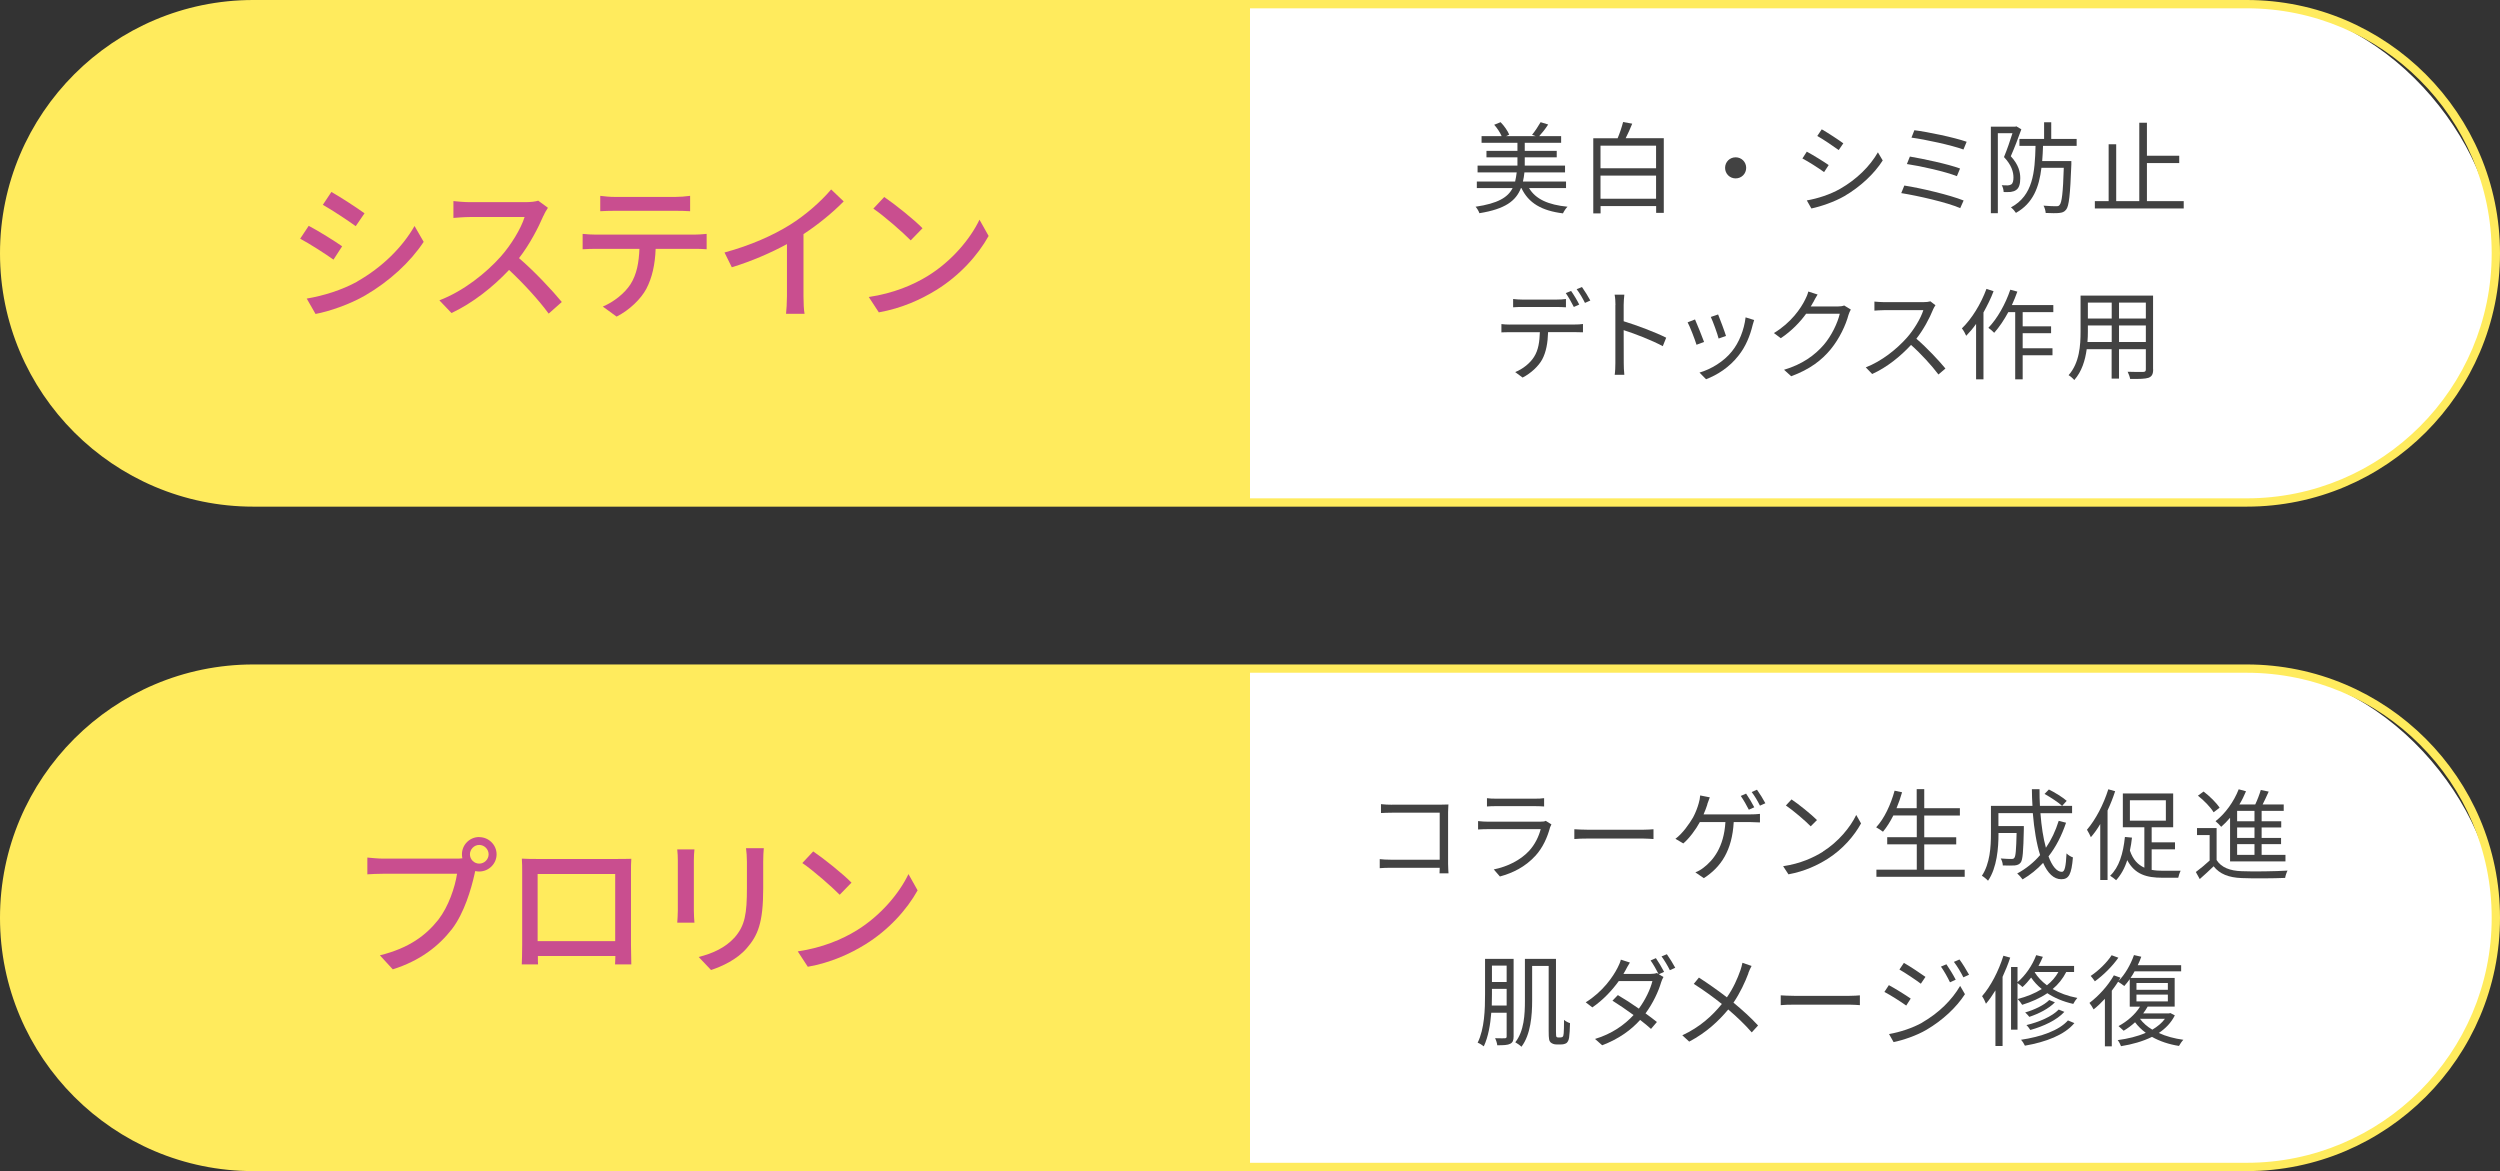 <?xml version="1.0" encoding="UTF-8"?><svg id="_イヤー_2" xmlns="http://www.w3.org/2000/svg" viewBox="0 0 301 141"><rect x="0" y="0" width="301" height="141" fill="#333333" stroke="none"/><defs><style>.cls-1{fill:#fff;}.cls-2{fill:#ffeb5d;}.cls-3{fill:#c94e8f;}.cls-4{fill:#424242;}</style></defs><g id="_イヤー_1-2"><g><g><rect class="cls-1" x=".5" y=".5" width="300" height="60" rx="30" ry="30"/><path class="cls-2" d="M270.5,61H30.5C13.68,61,0,47.32,0,30.5S13.68,0,30.5,0h240c16.82,0,30.5,13.68,30.5,30.5s-13.68,30.5-30.5,30.5ZM30.5,1C14.23,1,1,14.23,1,30.5s13.23,29.5,29.5,29.5h240c16.27,0,29.5-13.23,29.5-29.5s-13.23-29.5-29.5-29.5H30.5Z"/></g><path class="cls-2" d="M30.5,.5h120V60.5H30.5C13.94,60.5,.5,47.06,.5,30.5H.5C.5,13.94,13.94,.5,30.5,.5Z"/></g><g><g><rect class="cls-1" x=".5" y="80.5" width="300" height="60" rx="30" ry="30"/><path class="cls-2" d="M270.5,141H30.5c-16.82,0-30.5-13.68-30.5-30.5s13.68-30.5,30.5-30.5h240c16.82,0,30.5,13.68,30.5,30.5s-13.68,30.5-30.5,30.5ZM30.5,81c-16.27,0-29.5,13.23-29.5,29.5s13.23,29.5,29.5,29.5h240c16.27,0,29.5-13.23,29.5-29.5s-13.23-29.5-29.5-29.5H30.5Z"/></g><path class="cls-2" d="M30.5,80.5h120v60H30.5C13.94,140.5,.5,127.06,.5,110.5H.5c0-16.56,13.44-30,30-30Z"/></g><g><path class="cls-4" d="M167.59,96.88h5.91c.29,0,.65-.01,.89-.02-.01,.28-.04,.65-.04,.94v6.19c0,.43,.04,.97,.05,1.16h-1.08c.01-.13,.01-.38,.02-.67h-5.86c-.49,0-1.03,.02-1.36,.05v-1.09c.31,.04,.83,.07,1.33,.07h5.89v-5.66h-5.75c-.44,0-1.04,.02-1.32,.04v-1.07c.4,.05,.92,.07,1.31,.07Z"/><path class="cls-4" d="M186.63,99.61c-.32,1.19-.86,2.43-1.75,3.41-1.26,1.38-2.76,2.09-4.29,2.51l-.74-.85c1.7-.35,3.2-1.12,4.22-2.2,.73-.77,1.21-1.79,1.43-2.65h-6.37c-.29,0-.74,.01-1.17,.04v-1.01c.44,.05,.85,.07,1.17,.07h6.32c.28,0,.53-.02,.66-.1l.68,.43c-.06,.11-.13,.26-.16,.35Zm-6.52-3.45h4.71c.38,0,.8-.01,1.09-.06v1c-.29-.02-.7-.04-1.1-.04h-4.7c-.37,0-.75,.01-1.08,.04v-1c.31,.05,.7,.06,1.08,.06Z"/><path class="cls-4" d="M191.22,99.9h6.57c.6,0,1.03-.04,1.29-.06v1.18c-.24-.01-.74-.06-1.28-.06h-6.58c-.66,0-1.3,.02-1.67,.06v-1.18c.36,.02,1,.06,1.67,.06Z"/><path class="cls-4" d="M205.57,96.84c-.12,.35-.26,.78-.46,1.21h5.67c.29,0,.77-.01,1.12-.06v1.03c-.37-.02-.84-.04-1.12-.04h-2.04c-.19,3.43-1.54,5.43-3.6,6.75l-1.02-.7c.35-.13,.71-.34,.97-.55,1.17-.89,2.47-2.46,2.65-5.5h-3.08c-.48,.9-1.3,1.99-1.99,2.57l-.95-.56c.86-.62,1.71-1.85,2.13-2.58,.32-.6,.54-1.21,.67-1.68,.1-.31,.16-.65,.18-.96l1.16,.23c-.11,.28-.23,.6-.31,.84Zm5.64,.36l-.65,.29c-.24-.48-.65-1.2-.97-1.66l.64-.28c.3,.43,.74,1.16,.98,1.64Zm1.34-.49l-.65,.29c-.26-.52-.65-1.2-1-1.64l.64-.28c.32,.44,.78,1.19,1.01,1.63Z"/><path class="cls-4" d="M219.48,102.53c1.85-1.16,3.31-2.94,4.01-4.41l.58,1.02c-.82,1.5-2.22,3.13-4.03,4.27-1.2,.75-2.71,1.49-4.71,1.86l-.64-.98c2.1-.31,3.66-1.04,4.8-1.75Zm-.71-3.8l-.76,.76c-.6-.62-2.1-1.91-2.99-2.51l.68-.73c.85,.56,2.39,1.81,3.06,2.48Z"/><path class="cls-4" d="M236.55,104.71v.86h-10.63v-.86h4.86v-3.05h-3.56v-.86h3.56v-2.62h-2.82c-.38,.76-.8,1.42-1.25,1.96-.18-.14-.58-.41-.82-.53,.98-1.06,1.75-2.71,2.22-4.41l.9,.19c-.19,.66-.41,1.31-.67,1.92h2.43v-2.3h.91v2.3h4.29v.88h-4.29v2.62h3.85v.86h-3.85v3.05h4.86Z"/><path class="cls-4" d="M248.75,99.06c-.52,1.55-1.22,2.91-2.11,4.05,.44,1.18,1,1.86,1.61,1.86,.34,0,.48-.62,.56-2.22,.2,.2,.53,.41,.77,.48-.17,2.04-.49,2.63-1.4,2.63s-1.64-.73-2.19-1.97c-.72,.78-1.55,1.45-2.47,1.99-.13-.18-.44-.54-.65-.71,1.07-.58,1.99-1.32,2.76-2.22-.43-1.35-.72-3.12-.88-5.05h-4.14v1.56h3.06v.38c-.06,2.69-.13,3.69-.38,4.01-.18,.23-.38,.31-.72,.35-.3,.02-.84,.02-1.43,0-.01-.28-.11-.61-.25-.84,.55,.05,1.07,.06,1.27,.06,.17,0,.29-.02,.36-.13,.17-.18,.23-.94,.28-3h-2.18v.1c0,1.68-.18,4.09-1.26,5.65-.16-.18-.54-.49-.74-.6,.98-1.46,1.09-3.51,1.09-5.06v-3.35h5c-.05-.66-.06-1.33-.07-2.01h.92c0,.7,.01,1.37,.05,2.01h3.87v.88h-3.81c.12,1.59,.34,3.02,.66,4.16,.65-.95,1.16-2.03,1.54-3.24l.9,.23Zm-2.07-4.01c.74,.37,1.68,.95,2.15,1.37l-.55,.61c-.46-.42-1.37-1.03-2.12-1.44l.53-.54Z"/><path class="cls-4" d="M254.66,95.27c-.25,.78-.56,1.56-.91,2.31v8.37h-.88v-6.74c-.35,.61-.74,1.14-1.13,1.59-.08-.2-.32-.67-.47-.9,1.03-1.2,1.99-3.02,2.57-4.87l.82,.23Zm4.39,9.46c.43,.08,.89,.11,1.37,.11,.32,.01,1.71,0,2.13,0-.11,.2-.24,.6-.29,.84h-1.91c-1.87,0-3.31-.38-4.23-2.12-.3,.97-.76,1.78-1.34,2.42-.14-.14-.52-.42-.72-.54,1.08-1.02,1.57-2.66,1.78-4.67l.85,.08c-.06,.55-.14,1.07-.25,1.56,.38,1.12,.98,1.71,1.74,2.06v-4.87h-2.59v-4.07h6.06v4.07h-2.59v1.82h2.81v.84h-2.81v2.46Zm-2.61-5.92h4.33v-2.46h-4.33v2.46Z"/><path class="cls-4" d="M266.88,103.55c.56,.89,1.62,1.3,3.02,1.34,1.32,.06,4.08,.02,5.52-.07-.11,.2-.25,.61-.29,.88-1.34,.06-3.87,.08-5.22,.02-1.57-.06-2.65-.48-3.39-1.42-.53,.52-1.08,1.02-1.67,1.54l-.47-.85c.5-.37,1.12-.88,1.66-1.38v-3.07h-1.52v-.84h2.36v3.85Zm-.36-5.75c-.36-.6-1.16-1.43-1.89-2l.68-.5c.73,.55,1.56,1.37,1.93,1.95l-.72,.55Zm1.97,.67c-.34,.4-.7,.77-1.06,1.08-.14-.18-.48-.52-.68-.68,1.16-.9,2.2-2.33,2.79-3.84l.88,.24c-.23,.55-.49,1.09-.8,1.59h1.91c.26-.55,.52-1.23,.67-1.75l.95,.2c-.23,.5-.48,1.07-.73,1.55h2.54v.77h-2.66v1.25h2.36v.75h-2.36v1.26h2.34v.74h-2.34v1.3h2.87v.78h-6.67v-5.24Zm2.95-.84h-2.09v1.25h2.09v-1.25Zm0,2h-2.09v1.26h2.09v-1.26Zm0,2h-2.09v1.3h2.09v-1.3Z"/><path class="cls-4" d="M182.24,124.78c0,.49-.11,.74-.41,.89-.3,.16-.77,.18-1.56,.18-.02-.24-.14-.62-.26-.85,.55,.02,1.03,.01,1.17,.01,.16-.01,.22-.06,.22-.23v-2.85h-1.85c-.11,1.42-.36,2.9-.9,4.05-.16-.14-.52-.36-.74-.44,.83-1.68,.89-4.04,.89-5.8v-4.29h3.44v9.34Zm-.84-3.71v-2.01h-1.77v.67c0,.41-.01,.86-.02,1.34h1.8Zm-1.77-4.81v1.97h1.77v-1.97h-1.77Zm8.28,8.64c.1,0,.19-.02,.24-.08,.06-.05,.1-.17,.12-.42,.02-.25,.04-.85,.04-1.61,.19,.17,.47,.32,.72,.4-.01,.64-.06,1.45-.11,1.74-.05,.32-.16,.52-.31,.65-.17,.11-.4,.17-.64,.17h-.59c-.24,0-.49-.08-.68-.24-.18-.18-.24-.38-.24-1.39v-7.82h-1.99v4.19c0,1.74-.17,4.08-1.29,5.54-.16-.17-.54-.43-.74-.54,1.07-1.35,1.16-3.37,1.16-5v-5.04h3.74v8.74c0,.38,.01,.6,.07,.66,.05,.04,.12,.06,.19,.06h.31Z"/><path class="cls-4" d="M200.36,117.01l-.64,.29,.56,.33c-.1,.17-.22,.44-.28,.64-.32,1.1-.98,2.52-1.88,3.74,.52,.37,.98,.73,1.37,1.04l-.71,.83c-.36-.32-.8-.7-1.31-1.08-1.07,1.19-2.54,2.28-4.57,3.05l-.86-.76c2.03-.61,3.57-1.71,4.64-2.88-.85-.62-1.77-1.25-2.54-1.73l.65-.67c.79,.46,1.69,1.04,2.53,1.63,.78-1.06,1.39-2.34,1.63-3.32h-4.05c-.77,1.07-1.83,2.24-3.18,3.17l-.8-.61c2.06-1.28,3.3-3.09,3.85-4.19,.12-.22,.31-.64,.38-.95l1.09,.35c-.2,.31-.42,.72-.54,.95-.07,.13-.16,.28-.24,.42h3.24c.32,0,.6-.04,.79-.11l.2,.12c-.24-.48-.64-1.19-.96-1.63l.64-.28c.3,.43,.73,1.15,.98,1.64Zm1.34-.49l-.65,.29c-.26-.53-.66-1.2-1-1.66l.64-.26c.31,.43,.78,1.19,1.01,1.63Z"/><path class="cls-4" d="M210.51,117.18c-.4,1.06-1,2.37-1.8,3.54,1.08,.89,2.11,1.82,2.96,2.75l-.76,.83c-.89-1.02-1.8-1.87-2.83-2.76-1.13,1.36-2.62,2.78-4.7,3.87l-.83-.76c2.1-.98,3.57-2.31,4.76-3.77-.89-.72-2.23-1.7-3.38-2.42l.62-.76c1.03,.66,2.42,1.64,3.37,2.38,.78-1.12,1.27-2.25,1.63-3.27,.08-.24,.19-.62,.24-.89l1.1,.38c-.13,.22-.3,.62-.4,.88Z"/><path class="cls-4" d="M216.07,119.9h6.57c.6,0,1.03-.04,1.29-.06v1.18c-.24-.01-.74-.06-1.28-.06h-6.58c-.66,0-1.3,.02-1.67,.06v-1.18c.36,.02,1,.06,1.67,.06Z"/><path class="cls-4" d="M230.05,120.23l-.54,.84c-.6-.43-1.9-1.27-2.63-1.64l.54-.82c.71,.38,2.11,1.25,2.63,1.62Zm1.4,2.87c1.99-1.14,3.57-2.71,4.55-4.4l.58,1c-1.04,1.61-2.7,3.15-4.62,4.28-1.2,.71-2.85,1.26-3.97,1.49l-.55-.97c1.31-.23,2.81-.71,4.02-1.39Zm.38-5.49l-.56,.83c-.58-.44-1.88-1.31-2.58-1.71l.54-.8c.71,.4,2.09,1.32,2.6,1.69Zm3.63,.35l-.68,.31c-.3-.62-.7-1.34-1.09-1.89l.66-.28c.3,.43,.84,1.3,1.12,1.86Zm1.61-.6l-.68,.31c-.32-.64-.73-1.32-1.14-1.86l.67-.29c.32,.42,.85,1.28,1.15,1.83Z"/><path class="cls-4" d="M242.03,115.3c-.26,.79-.58,1.57-.92,2.31v8.33h-.86v-6.7c-.36,.59-.74,1.14-1.14,1.61-.07-.22-.31-.7-.47-.91,1.04-1.19,1.99-3.01,2.57-4.87l.83,.23Zm6.74,1.74c-.41,.8-.96,1.48-1.63,2.04,.82,.48,1.81,.85,2.97,1.07-.16,.18-.38,.5-.49,.72-1.24-.28-2.28-.73-3.12-1.29-.89,.61-1.92,1.05-3.03,1.4-.11-.18-.37-.53-.54-.7,1.08-.28,2.06-.67,2.9-1.2-.54-.43-.96-.91-1.28-1.38-.34,.43-.68,.82-1.04,1.14-.12-.12-.41-.35-.6-.48v5.61h-.78v-7.54h.78v1.82c.94-.79,1.78-2,2.25-3.25l.8,.2c-.16,.37-.32,.74-.53,1.1h4.29v.73h-.96Zm.98,6.15c-1.19,1.42-3.42,2.27-5.95,2.71-.1-.22-.3-.53-.47-.71,2.41-.36,4.58-1.12,5.65-2.33l.77,.32Zm-2.34-2.51c-.73,.76-1.96,1.38-3.08,1.75-.13-.16-.32-.38-.5-.53,1.07-.31,2.27-.86,2.9-1.5l.68,.28Zm1.14,1.15c-.92,1-2.51,1.74-4.1,2.18-.11-.18-.3-.44-.47-.59,1.51-.36,3.08-1.03,3.89-1.87l.68,.28Zm-3.57-4.76c.34,.55,.83,1.08,1.47,1.56,.56-.44,1.03-.97,1.38-1.6h-2.83l-.02,.04Z"/><path class="cls-4" d="M261.85,122.25c-.44,.89-1.12,1.58-1.93,2.12,.86,.4,1.87,.67,2.96,.82-.18,.17-.41,.53-.53,.74-1.21-.19-2.32-.56-3.25-1.09-1.12,.55-2.41,.91-3.73,1.12-.07-.2-.24-.54-.4-.73,1.19-.16,2.36-.43,3.38-.88-.5-.37-.94-.8-1.29-1.27-.43,.4-.9,.74-1.37,1.02-.14-.14-.46-.43-.62-.56,1.02-.55,2-1.38,2.59-2.34h-1.24v-3.31c-.22,.3-.43,.59-.66,.83-.17-.14-.53-.4-.74-.52-.23,.36-.48,.72-.76,1.08v6.7h-.83v-5.73c-.44,.48-.9,.92-1.36,1.28-.08-.18-.36-.6-.5-.78,1.09-.82,2.23-2.06,2.94-3.32l.79,.28c-.07,.13-.16,.28-.24,.41,.78-.78,1.46-1.96,1.87-3.13l.88,.2c-.12,.35-.26,.68-.43,1.02h5.23v.74h-5.61c-.14,.28-.31,.54-.48,.79h5.31v3.45h-3.25c-.16,.29-.34,.55-.54,.82h3.11l.16-.04,.54,.28Zm-6.8-6.94c-.71,1.02-1.82,2.12-2.83,2.84-.12-.18-.35-.49-.5-.65,.94-.62,1.99-1.65,2.52-2.49l.82,.3Zm2.18,3.86h3.78v-.82h-3.78v.82Zm0,1.4h3.78v-.82h-3.78v.82Zm.42,2.09c.36,.49,.86,.94,1.49,1.31,.61-.36,1.14-.79,1.52-1.31h-3.01Z"/></g><g><path class="cls-3" d="M57.7,100.79c1.15,0,2.09,.94,2.09,2.07s-.94,2.07-2.09,2.07c-.16,0-.32-.02-.49-.05-.02,.11-.05,.23-.07,.34-.41,1.84-1.24,4.68-2.7,6.61-1.64,2.12-3.89,3.85-7.15,4.88l-1.55-1.69c3.51-.86,5.55-2.41,7.04-4.29,1.22-1.58,2-3.89,2.25-5.53h-8.86c-.76,0-1.48,.04-1.94,.07v-2.02c.5,.05,1.35,.13,1.94,.13h8.73c.22,0,.49,0,.77-.04-.04-.16-.05-.32-.05-.49,0-1.13,.92-2.07,2.07-2.07Zm0,3.19c.61,0,1.13-.5,1.13-1.12s-.52-1.13-1.13-1.13-1.12,.52-1.12,1.13,.5,1.12,1.12,1.12Z"/><path class="cls-3" d="M64.57,103.42h9.78c.41,0,1.06,0,1.66-.02-.04,.49-.04,1.04-.04,1.55v8.84c0,.63,.04,2.18,.04,2.32h-1.96c.02-.09,.02-.5,.04-1.01h-9.33c0,.49,0,.92,.02,1.01h-1.96c.02-.16,.05-1.6,.05-2.32v-8.84c0-.47,0-1.1-.04-1.57,.72,.04,1.3,.04,1.75,.04Zm.16,9.89h9.34v-8.08h-9.34v8.08Z"/><path class="cls-3" d="M83.54,103.6v6.03c0,.47,.04,1.1,.07,1.46h-2.07c.02-.31,.07-.94,.07-1.46v-6.03c0-.32-.02-.95-.07-1.33h2.07c-.04,.38-.07,.83-.07,1.33Zm8.35,.18v3.21c0,4.12-.65,5.65-1.98,7.17-1.17,1.37-2.99,2.2-4.3,2.63l-1.49-1.57c1.71-.43,3.21-1.12,4.32-2.34,1.26-1.44,1.49-2.84,1.49-6v-3.1c0-.65-.05-1.19-.11-1.66h2.14c-.04,.47-.07,1.01-.07,1.66Z"/><path class="cls-3" d="M103.13,112.03c2.9-1.78,5.15-4.48,6.25-6.79l1.1,1.96c-1.3,2.34-3.51,4.79-6.32,6.52-1.82,1.12-4.11,2.18-6.9,2.68l-1.21-1.85c3.01-.45,5.35-1.46,7.08-2.52Zm-.61-5.76l-1.42,1.46c-.94-.95-3.17-2.92-4.5-3.82l1.31-1.4c1.26,.85,3.6,2.72,4.61,3.76Z"/></g><g><path class="cls-4" d="M184.1,22.65c.79,1.33,2.31,2.01,4.63,2.24-.2,.18-.44,.56-.55,.8-2.57-.32-4.15-1.24-5-3.05h-.06c-.6,1.56-1.91,2.53-5,3.03-.07-.23-.29-.6-.46-.78,2.69-.4,3.89-1.12,4.46-2.25h-4.31v-.78h4.61c.08-.34,.14-.71,.19-1.1h-4.71v-.82h4.8v-1h-3.73v-.78h3.73v-.97h-4.32v-.8h2.42c-.19-.43-.54-.97-.9-1.37l.77-.31c.43,.43,.86,1.06,1.04,1.5l-.38,.18h3.57l-.44-.16c.34-.41,.78-1.08,1.03-1.52l.91,.28c-.34,.53-.74,1.03-1.08,1.4h2.64v.8h-4.38v.97h3.85v.78h-3.85v1h4.85v.82h-4.89c-.04,.4-.1,.76-.18,1.1h5.19v.78h-4.45Z"/><path class="cls-4" d="M200.32,16.65v8.98h-.92v-.82h-6.69v.88h-.88v-9.04h2.93c.26-.61,.52-1.39,.66-1.96l1.1,.2c-.23,.59-.52,1.22-.79,1.75h4.59Zm-7.62,.89v2.72h6.69v-2.72h-6.69Zm6.69,6.39v-2.79h-6.69v2.79h6.69Z"/><path class="cls-4" d="M210.24,20.21c0,.71-.56,1.27-1.27,1.27s-1.27-.56-1.27-1.27,.56-1.27,1.27-1.27,1.27,.56,1.27,1.27Z"/><path class="cls-4" d="M220.17,19.88l-.55,.84c-.59-.43-1.89-1.27-2.61-1.64l.53-.82c.71,.38,2.11,1.24,2.64,1.62Zm1.39,2.85c1.99-1.14,3.57-2.7,4.54-4.39l.58,.98c-1.03,1.62-2.7,3.17-4.61,4.29-1.21,.7-2.87,1.26-3.98,1.49l-.55-.97c1.32-.23,2.81-.71,4.02-1.4Zm.38-5.48l-.56,.82c-.58-.43-1.87-1.3-2.58-1.7l.54-.8c.71,.4,2.09,1.31,2.6,1.69Z"/><path class="cls-4" d="M236.42,24.14l-.41,.92c-1.59-.7-5.16-1.5-7.1-1.81l.37-.91c2.01,.31,5.49,1.14,7.14,1.8Zm-.43-3.85l-.38,.92c-1.39-.55-4.32-1.21-6.02-1.46l.36-.9c1.64,.28,4.55,.89,6.04,1.44Zm.79-3.21l-.38,.92c-1.46-.53-4.61-1.21-6.26-1.43l.35-.89c1.56,.19,4.79,.86,6.3,1.39Z"/><path class="cls-4" d="M243.37,15.57c-.36,1.01-.84,2.27-1.27,3.24,.94,1.02,1.14,1.9,1.14,2.64,0,.66-.13,1.18-.49,1.42-.17,.13-.4,.2-.65,.24-.25,.02-.59,.02-.86,.01-.01-.24-.08-.58-.23-.82,.3,.02,.54,.02,.75,.02,.16-.01,.29-.05,.4-.12,.2-.13,.26-.47,.26-.83,0-.67-.23-1.5-1.14-2.46,.37-.89,.76-2.03,1.02-2.87h-1.76v9.63h-.84V15.25h2.94l.13-.04,.6,.36Zm2.61,2c-.02,.62-.05,1.24-.1,1.82h3.51v.41c-.14,3.69-.28,5.02-.63,5.44-.23,.29-.46,.36-.83,.4-.34,.05-1,.02-1.63,0-.01-.26-.12-.64-.26-.88,.66,.06,1.27,.07,1.51,.07,.22,0,.34-.02,.43-.16,.26-.28,.41-1.43,.5-4.47h-2.69c-.28,2.33-1,4.27-3.07,5.43-.12-.19-.38-.5-.6-.66,2.66-1.43,2.88-4.21,2.96-7.41h-1.94v-.83h2.97v-2.01h.86v2.01h3.06v.83h-4.07Z"/><path class="cls-4" d="M262.92,24.22v.88h-10.7v-.88h1.66v-6.85h.91v6.85h2.78V14.78h.92v3.97h3.89v.88h-3.89v4.59h4.43Z"/><path class="cls-4" d="M181.79,39.07h7.86c.25,0,.65-.01,.94-.06v1c-.26-.01-.65-.02-.94-.02h-3.26c-.04,1.29-.23,2.39-.71,3.29-.43,.79-1.34,1.66-2.36,2.18l-.89-.66c.94-.38,1.8-1.08,2.27-1.83,.53-.83,.66-1.84,.7-2.97h-3.6c-.36,0-.71,0-1.03,.02v-1c.32,.04,.66,.06,1.03,.06Zm1.48-3h4.15c.35,0,.77-.02,1.12-.07v1c-.35-.02-.77-.04-1.12-.04h-4.14c-.4,0-.79,.01-1.1,.04v-1c.35,.04,.71,.07,1.09,.07Zm6.87,.6l-.65,.29c-.24-.49-.65-1.21-.97-1.67l.64-.26c.3,.42,.74,1.15,.98,1.64Zm1.34-.49l-.65,.29c-.26-.53-.65-1.2-1-1.65l.64-.26c.31,.43,.78,1.19,1.01,1.63Z"/><path class="cls-4" d="M194.5,36.73c0-.34-.02-.88-.1-1.25h1.17c-.04,.37-.08,.89-.08,1.25v1.95c1.58,.48,3.86,1.34,5.12,1.98l-.41,1.02c-1.31-.71-3.38-1.51-4.71-1.93,.01,1.8,.01,3.61,.01,3.96,0,.37,.02,1.02,.07,1.42h-1.16c.06-.38,.08-.97,.08-1.42v-6.98Z"/><path class="cls-4" d="M205.17,41.17l-.91,.34c-.18-.62-.83-2.28-1.07-2.7l.89-.35c.24,.52,.86,2.09,1.09,2.71Zm5.85-2.04c-.32,1.32-.84,2.6-1.7,3.68-1.1,1.42-2.57,2.34-3.91,2.85l-.79-.8c1.39-.41,2.92-1.32,3.9-2.55,.85-1.04,1.47-2.57,1.65-4.1l1.03,.32c-.08,.25-.13,.44-.18,.6Zm-3.21,1.32l-.89,.31c-.13-.54-.68-2.06-.94-2.6l.88-.3c.2,.48,.79,2.06,.95,2.59Z"/><path class="cls-4" d="M218.3,36.4c-.08,.17-.18,.34-.29,.5h3.25c.32,0,.59-.04,.78-.12l.8,.49c-.1,.17-.22,.44-.28,.64-.32,1.21-1.07,2.83-2.13,4.13-1.09,1.33-2.52,2.43-4.77,3.26l-.86-.78c2.19-.65,3.69-1.74,4.79-3.01,.94-1.1,1.67-2.65,1.92-3.74h-4.05c-.73,1.01-1.74,2.07-3.05,2.95l-.83-.62c2.06-1.24,3.25-2.97,3.77-4.05,.12-.2,.3-.64,.37-.95l1.12,.36c-.2,.31-.42,.72-.53,.95Z"/><path class="cls-4" d="M232.74,37.27c-.41,1.03-1.16,2.43-2.01,3.51,1.26,1.08,2.72,2.64,3.5,3.59l-.84,.72c-.8-1.06-2.07-2.47-3.3-3.56-1.28,1.38-2.9,2.7-4.68,3.5l-.77-.8c1.93-.75,3.71-2.18,4.94-3.56,.82-.92,1.69-2.34,1.99-3.33h-4.68c-.42,0-1.08,.05-1.21,.06v-1.09c.17,.02,.85,.07,1.21,.07h4.63c.4,0,.71-.04,.9-.1l.61,.47c-.07,.1-.23,.36-.3,.53Z"/><path class="cls-4" d="M240.03,35.05c-.32,.86-.76,1.74-1.22,2.57v8.05h-.89v-6.67c-.37,.53-.78,1.01-1.19,1.43-.08-.2-.35-.7-.52-.89,1.19-1.15,2.29-2.94,2.96-4.76l.85,.28Zm3.5,2.53v1.71h3.42v.83h-3.42v1.81h3.59v.84h-3.59v2.9h-.9v-8.09h-.83c-.52,.96-1.1,1.82-1.7,2.49-.14-.16-.49-.46-.7-.6,1.08-1.12,2.05-2.84,2.64-4.59l.85,.23c-.19,.55-.42,1.09-.66,1.62h4.99v.85h-3.69Z"/><path class="cls-4" d="M259.24,44.48c0,.58-.16,.84-.54,1-.41,.14-1.1,.16-2.23,.14-.04-.24-.18-.62-.3-.86,.84,.04,1.65,.02,1.87,.02,.24-.01,.32-.08,.32-.31v-2.43h-3.23v3.54h-.89v-3.54h-3c-.18,1.33-.59,2.7-1.5,3.72-.13-.18-.49-.48-.68-.59,1.32-1.49,1.44-3.6,1.44-5.26v-4.32h8.73v8.9Zm-4.99-3.3v-1.99h-2.87v.71c0,.4-.01,.84-.05,1.28h2.92Zm-2.87-4.75v1.92h2.87v-1.92h-2.87Zm6.98,0h-3.23v1.92h3.23v-1.92Zm0,4.75v-1.99h-3.23v1.99h3.23Z"/></g><g><path class="cls-3" d="M41.19,29.66l-1.04,1.6c-.95-.68-2.86-1.91-4.01-2.52l1.03-1.55c1.13,.59,3.19,1.87,4.03,2.47Zm1.82,4.23c3.01-1.71,5.44-4.12,6.9-6.68l1.1,1.91c-1.62,2.45-4.12,4.75-7.04,6.45-1.82,1.06-4.34,1.93-5.98,2.23l-1.06-1.85c2-.34,4.2-1.01,6.09-2.05Zm.88-8.21l-1.06,1.55c-.92-.67-2.84-1.94-3.96-2.57l1.03-1.55c1.12,.63,3.15,1.96,4,2.58Z"/><path class="cls-3" d="M65.44,25.95c-.63,1.48-1.69,3.51-2.95,5.13,1.85,1.58,4.03,3.91,5.15,5.28l-1.58,1.4c-1.19-1.62-2.99-3.6-4.77-5.26-1.93,2.05-4.36,3.98-6.93,5.19l-1.46-1.53c2.92-1.12,5.62-3.28,7.4-5.28,1.22-1.37,2.43-3.35,2.86-4.75h-6.61c-.7,0-1.67,.09-1.96,.11v-2.03c.36,.05,1.4,.13,1.96,.13h6.68c.67,0,1.26-.07,1.57-.18l1.17,.86c-.13,.18-.4,.63-.52,.94Z"/><path class="cls-3" d="M71.79,28.25h11.78c.38,0,1.06-.04,1.51-.09v1.85c-.42-.04-1.04-.05-1.51-.05h-4.63c-.07,1.91-.43,3.49-1.12,4.81-.65,1.22-2.02,2.56-3.58,3.35l-1.66-1.21c1.33-.56,2.61-1.58,3.33-2.68,.77-1.21,1.01-2.65,1.08-4.27h-5.2c-.54,0-1.15,.02-1.64,.05v-1.85c.5,.05,1.08,.09,1.64,.09Zm2.23-4.54h7.27c.56,0,1.22-.05,1.8-.13v1.85c-.58-.04-1.24-.05-1.8-.05h-7.26c-.59,0-1.26,.02-1.76,.05v-1.85c.54,.07,1.17,.13,1.75,.13Z"/><path class="cls-3" d="M95.06,27.1c1.87-1.15,3.78-2.83,5.01-4.29l1.51,1.44c-1.37,1.39-3.06,2.77-4.84,3.94v7.47c0,.74,.04,1.73,.13,2.12h-2.23c.05-.4,.11-1.39,.11-2.12v-6.27c-1.89,1.03-4.27,2.07-6.64,2.79l-.88-1.78c3.15-.85,5.85-2.07,7.85-3.31Z"/><path class="cls-3" d="M111.68,33.24c2.9-1.78,5.15-4.48,6.25-6.79l1.1,1.96c-1.3,2.34-3.51,4.79-6.32,6.52-1.82,1.12-4.11,2.18-6.9,2.68l-1.21-1.85c3.01-.45,5.35-1.46,7.08-2.52Zm-.61-5.76l-1.42,1.46c-.94-.95-3.17-2.92-4.5-3.82l1.31-1.4c1.26,.85,3.6,2.72,4.61,3.76Z"/></g></g></svg>